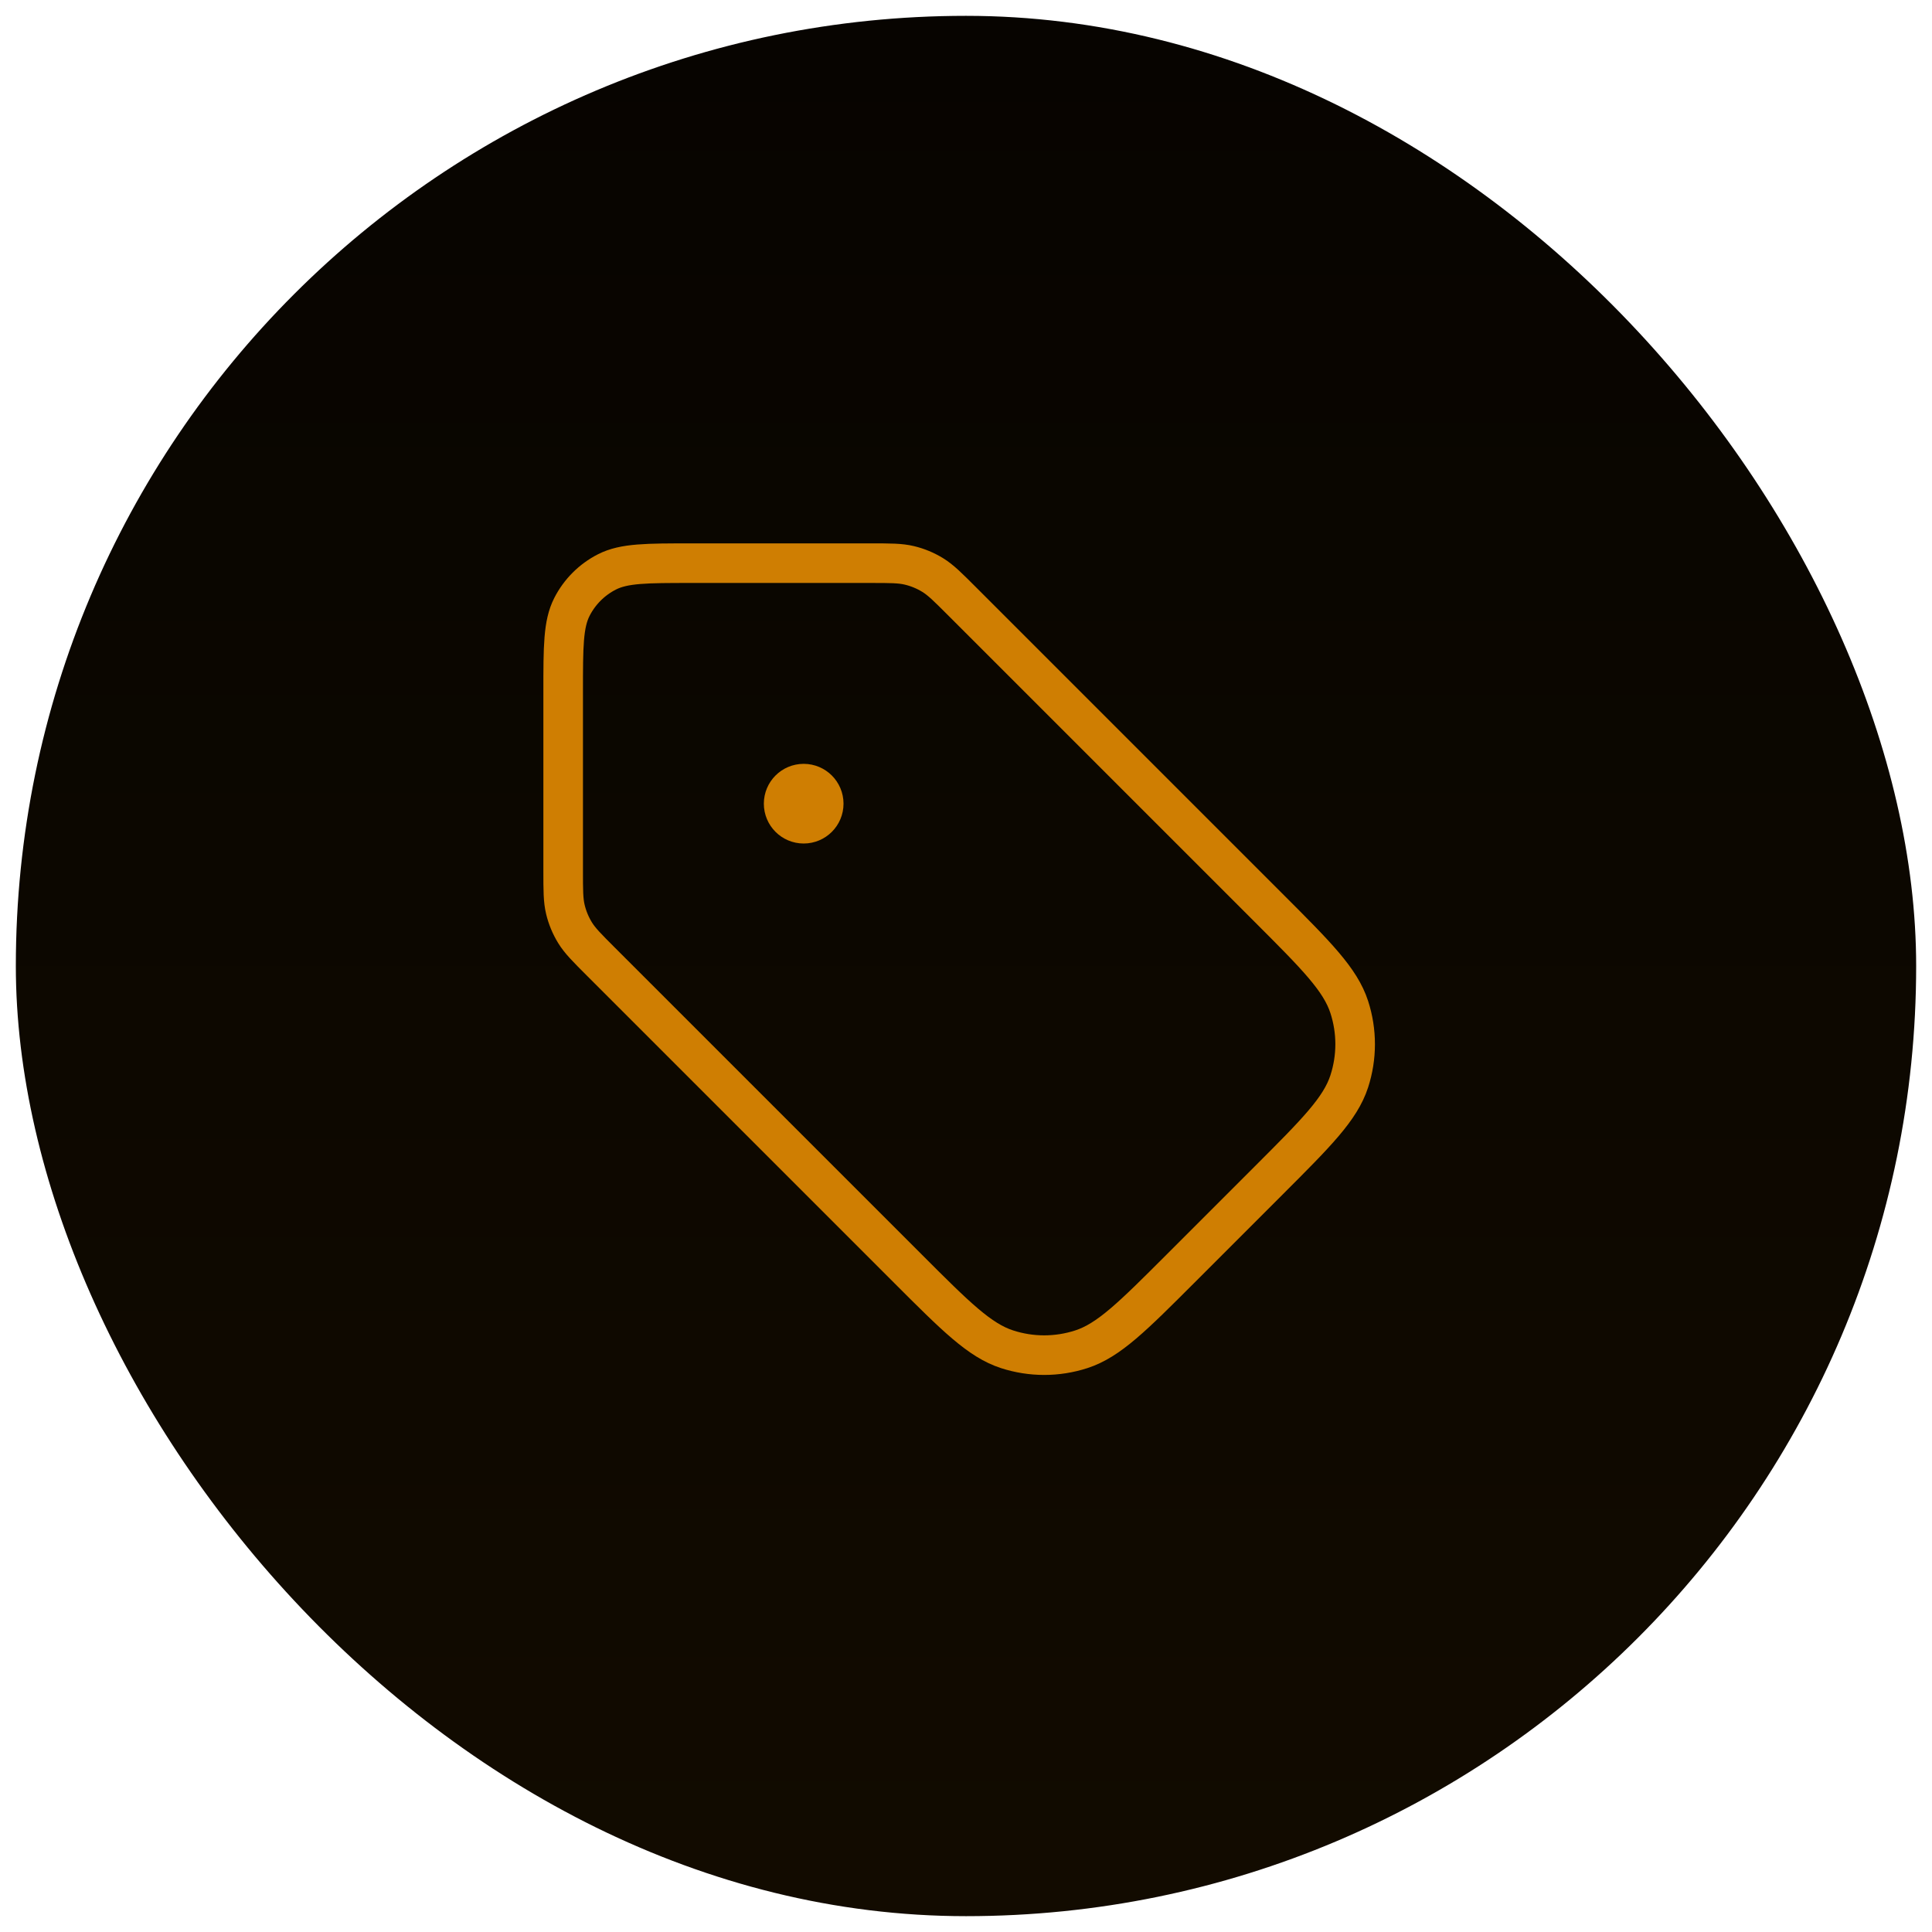 <svg width="488" height="488" viewBox="0 0 488 488" fill="none" xmlns="http://www.w3.org/2000/svg">
<g filter="url(#filter0_d_103_51)">
<rect x="4" width="480" height="480" rx="240" fill="url(#paint0_linear_103_51)"/>
<path d="M203 199H203.101M142.25 170.65L142.25 215.954C142.25 220.907 142.25 223.384 142.81 225.714C143.306 227.781 144.124 229.756 145.234 231.568C146.486 233.611 148.237 235.362 151.74 238.865L229.385 316.51C241.414 328.539 247.428 334.553 254.364 336.807C260.464 338.789 267.036 338.789 273.136 336.807C280.072 334.553 286.086 328.539 298.115 316.51L320.51 294.115C332.539 282.086 338.553 276.072 340.807 269.136C342.789 263.036 342.789 256.464 340.807 250.364C338.553 243.428 332.539 237.414 320.51 225.385L242.865 147.74C239.362 144.237 237.611 142.486 235.568 141.234C233.756 140.124 231.781 139.306 229.714 138.81C227.384 138.25 224.907 138.25 219.954 138.25L174.65 138.25C163.309 138.25 157.638 138.25 153.307 140.457C149.496 142.399 146.399 145.496 144.457 149.307C142.25 153.638 142.25 159.309 142.25 170.65ZM208.063 199C208.063 201.796 205.796 204.062 203 204.062C200.204 204.062 197.938 201.796 197.938 199C197.938 196.204 200.204 193.937 203 193.937C205.796 193.937 208.063 196.204 208.063 199Z" stroke="#CF7E02" stroke-width="10" stroke-linecap="round" stroke-linejoin="round"/>
</g>
<defs>
<filter id="filter0_d_103_51" x="0" y="0" width="488" height="488" filterUnits="userSpaceOnUse" color-interpolation-filters="sRGB">
<feFlood flood-opacity="0" result="BackgroundImageFix"/>
<feColorMatrix in="SourceAlpha" type="matrix" values="0 0 0 0 0 0 0 0 0 0 0 0 0 0 0 0 0 0 127 0" result="hardAlpha"/>
<feOffset dy="4"/>
<feGaussianBlur stdDeviation="2"/>
<feComposite in2="hardAlpha" operator="out"/>
<feColorMatrix type="matrix" values="0 0 0 0 0 0 0 0 0 0 0 0 0 0 0 0 0 0 0.25 0"/>
<feBlend mode="normal" in2="BackgroundImageFix" result="effect1_dropShadow_103_51"/>
<feBlend mode="normal" in="SourceGraphic" in2="effect1_dropShadow_103_51" result="shape"/>
</filter>
<linearGradient id="paint0_linear_103_51" x1="244" y1="0" x2="244" y2="480" gradientUnits="userSpaceOnUse">
<stop stop-color="#070400"/>
<stop offset="1" stop-color="#120B00"/>
</linearGradient>
</defs>
</svg>
